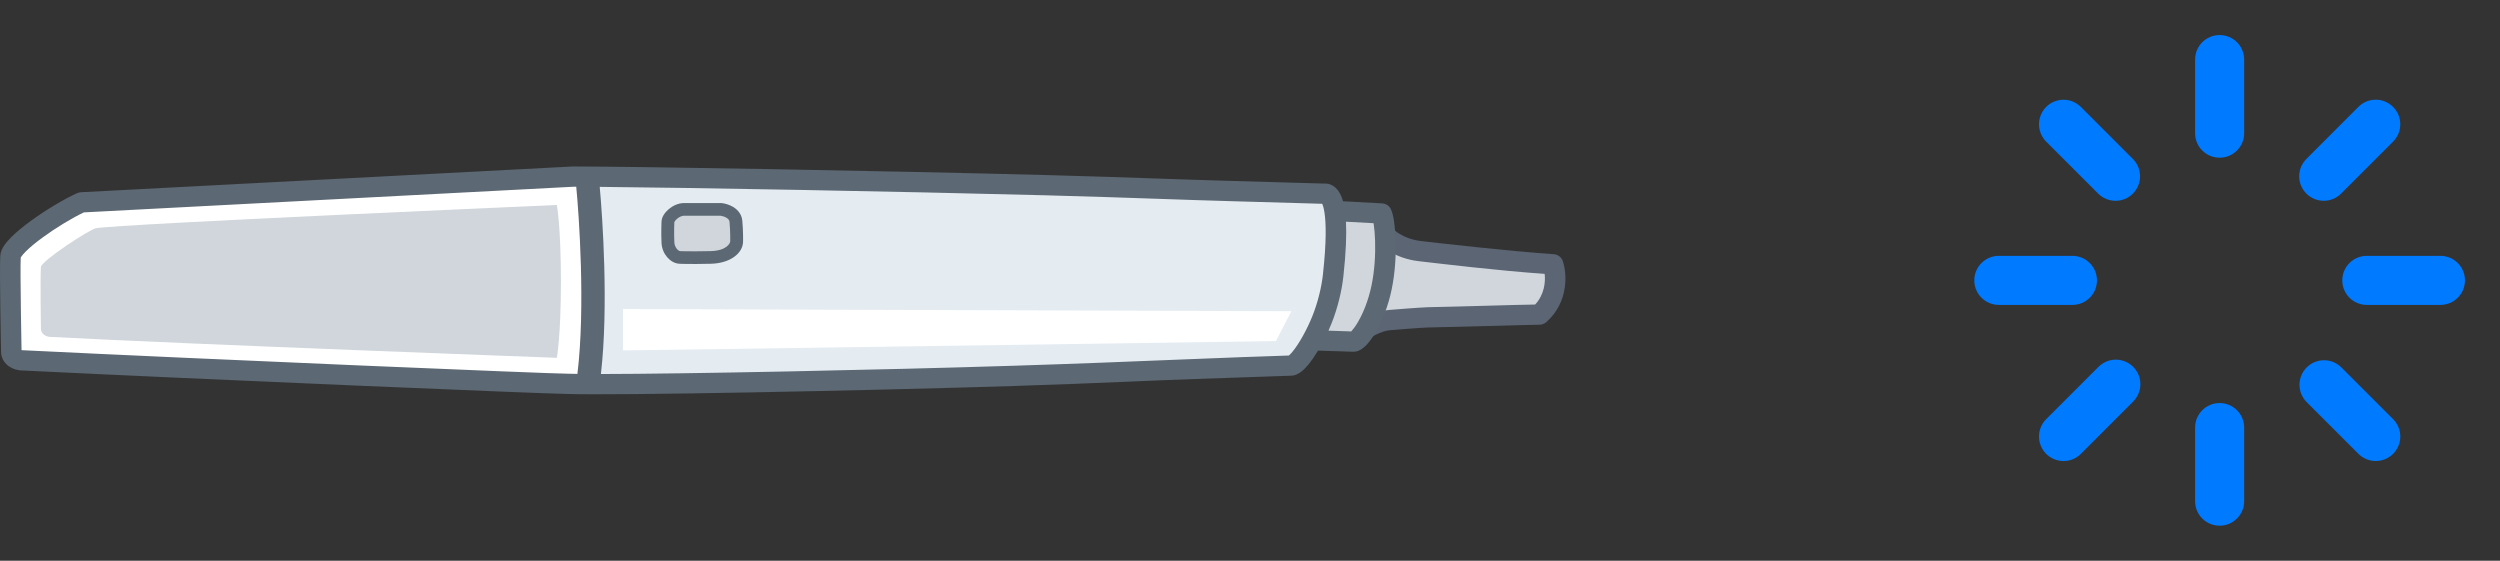 <svg width="107" height="24" viewBox="0 0 107 24" fill="none" xmlns="http://www.w3.org/2000/svg">
<rect x="0" y="0" width="107" height="24" fill="#333333" stroke="none"/>
<path d="M25 7.5L3.395 8.752L0.488 10.891V15.372L25 16.5L25.308 12.554L25 7.5Z" fill="white"/>
<path d="M60.771 10.748C59.729 10.628 59.12 9.994 58.945 9.692C59.041 10.716 58.994 13.072 58.043 14.308C58.392 14.101 58.912 13.745 59.468 13.7C59.682 13.683 60.614 13.604 61.109 13.583C63.048 13.544 65.501 13.466 65.887 13.466C66.691 12.749 66.612 11.732 66.472 11.312C64.499 11.174 61.813 10.867 60.771 10.748Z" fill="#D0D6DB"/>
<path fill-rule="evenodd" clip-rule="evenodd" d="M58.814 9.279C59.011 9.218 59.225 9.301 59.327 9.478C59.442 9.677 59.937 10.216 60.822 10.317C61.851 10.435 64.524 10.741 66.503 10.88C66.681 10.893 66.833 11.01 66.889 11.177C67.059 11.686 67.164 12.912 66.182 13.787C66.101 13.859 65.996 13.899 65.887 13.899C65.508 13.899 63.069 13.977 61.124 14.016C60.698 14.034 59.946 14.096 59.617 14.123C59.57 14.127 59.532 14.13 59.504 14.132C59.305 14.148 59.094 14.222 58.875 14.33C58.71 14.412 58.564 14.501 58.421 14.588C58.37 14.618 58.32 14.649 58.269 14.679C58.088 14.786 57.856 14.752 57.716 14.597C57.575 14.442 57.566 14.211 57.693 14.046C58.099 13.518 58.336 12.71 58.451 11.863C58.565 11.027 58.553 10.215 58.508 9.732C58.489 9.529 58.616 9.34 58.814 9.279ZM59.417 10.732C59.409 11.119 59.381 11.545 59.322 11.978C59.261 12.426 59.165 12.897 59.016 13.345C59.148 13.307 59.288 13.28 59.433 13.268C59.458 13.266 59.495 13.263 59.54 13.259C59.864 13.233 60.646 13.169 61.09 13.15L61.1 13.149C62.864 13.114 64.812 13.046 65.705 13.034C66.094 12.612 66.152 12.083 66.112 11.722C64.038 11.575 61.719 11.293 60.72 11.178C60.194 11.118 59.759 10.943 59.417 10.732Z" fill="#5C6573"/>
<path d="M25.18 13.664V7.901C35.59 8.051 55.542 8.354 56.744 8.354C57.706 10.904 56.343 14.374 55.542 15.79L25.18 16.289V13.664Z" fill="#E4EBF1"/>
<path d="M56.315 13.699L56.801 11.78L56.862 9.028L58.873 9.138C59.125 10.381 59.238 13.218 57.671 14.622L55.903 14.564L56.315 13.699Z" fill="#D0D6DB"/>
<path d="M1.751 14.067C1.751 14.067 1.719 11.913 1.751 11.429C1.769 11.161 3.842 9.818 4.095 9.77C5.074 9.586 23.833 8.773 23.833 8.773C23.833 8.773 24.007 9.69 24.007 12.037C24.007 14.383 23.833 15.314 23.833 15.314C23.833 15.314 8.177 14.739 2.11 14.416C1.991 14.403 1.753 14.315 1.751 14.067Z" fill="#D0D6DB"/>
<path fill-rule="evenodd" clip-rule="evenodd" d="M24.541 7.125C24.534 7.125 24.527 7.125 24.52 7.125L3.463 8.228C3.406 8.231 3.351 8.244 3.299 8.267C2.726 8.528 1.951 8.993 1.314 9.458C0.995 9.691 0.698 9.933 0.474 10.158C0.363 10.27 0.26 10.387 0.181 10.504C0.108 10.611 0.024 10.764 0.012 10.94C-0.008 11.221 0.001 12.267 0.014 13.208C0.02 13.686 0.028 14.148 0.034 14.491L0.045 15.054C0.048 15.359 0.218 15.568 0.392 15.685C0.552 15.793 0.73 15.838 0.853 15.851C0.861 15.852 0.869 15.852 0.876 15.853C9.024 16.252 23.418 16.858 24.312 16.862C26.434 16.928 36.654 16.732 43.378 16.521C45.339 16.459 46.832 16.396 48.216 16.338C49.21 16.296 50.147 16.256 51.161 16.221C52.021 16.192 52.778 16.165 53.399 16.144L54.091 16.12C54.447 16.107 54.73 16.098 54.927 16.091L55.159 16.084L55.223 16.082L55.242 16.081C55.446 16.081 55.606 15.976 55.695 15.907C55.799 15.827 55.898 15.724 55.99 15.614C56.129 15.447 56.273 15.238 56.413 15.006L57.916 15.055H57.931C58.093 15.055 58.219 14.982 58.285 14.937C58.363 14.884 58.435 14.818 58.499 14.749C58.628 14.61 58.762 14.422 58.891 14.201C59.149 13.756 59.408 13.133 59.563 12.389C59.716 11.65 59.752 10.893 59.733 10.285C59.723 9.981 59.699 9.708 59.667 9.489C59.639 9.292 59.596 9.081 59.524 8.942C59.453 8.804 59.313 8.714 59.156 8.705L57.482 8.614C57.41 8.359 57.308 8.171 57.171 8.042C57.068 7.945 56.953 7.889 56.839 7.867C56.785 7.857 56.735 7.855 56.691 7.858L55.63 7.827C54.932 7.807 53.929 7.779 52.709 7.744C51.67 7.715 50.703 7.681 49.667 7.646C48.267 7.597 46.742 7.545 44.745 7.492C37.798 7.309 27.198 7.125 24.541 7.125ZM24.32 15.995C23.546 15.995 9.121 15.389 0.938 14.988L0.934 14.987C0.931 14.986 0.927 14.986 0.922 14.984L0.913 14.476C0.907 14.134 0.899 13.673 0.893 13.197C0.88 12.259 0.872 11.299 0.887 11.026C0.891 11.018 0.899 11.004 0.912 10.984C0.949 10.929 1.011 10.856 1.101 10.765C1.28 10.585 1.537 10.374 1.837 10.155C2.408 9.738 3.09 9.327 3.591 9.09L24.551 7.992C24.587 7.992 24.624 7.992 24.663 7.992C24.776 9.149 25.063 13.14 24.713 16.003C24.566 16.001 24.44 15.999 24.334 15.995H24.32ZM25.719 16.008C29.302 16.004 37.582 15.836 43.35 15.655C46.192 15.565 48.452 15.473 50.334 15.396C51.439 15.351 52.413 15.311 53.299 15.28L53.317 15.28C54.289 15.246 54.943 15.223 55.163 15.216C55.198 15.188 55.248 15.139 55.311 15.063C55.449 14.898 55.613 14.652 55.776 14.356C55.916 14.104 56.051 13.823 56.166 13.539C56.41 12.936 56.566 12.263 56.623 11.733C56.776 10.34 56.756 9.541 56.687 9.093C56.656 8.893 56.618 8.781 56.592 8.722L55.605 8.694C54.907 8.674 53.904 8.645 52.684 8.61C51.645 8.581 50.678 8.548 49.642 8.512C48.243 8.464 46.717 8.411 44.721 8.358C38.525 8.195 29.436 8.031 25.668 7.998C25.787 9.282 26.052 13.126 25.719 16.008ZM57.83 14.185L56.857 14.153C56.901 14.056 56.943 13.958 56.983 13.859C57.257 13.18 57.431 12.429 57.497 11.826C57.611 10.787 57.636 10.035 57.607 9.489L58.788 9.553C58.791 9.572 58.794 9.592 58.797 9.613C58.824 9.795 58.846 10.034 58.854 10.312C58.872 10.87 58.838 11.558 58.702 12.215C58.566 12.869 58.34 13.405 58.128 13.771C58.021 13.954 57.924 14.085 57.852 14.163C57.844 14.171 57.837 14.178 57.83 14.185Z" fill="#5C6873"/>
<path d="M30.855 8.962H29.276C28.935 8.962 28.587 9.299 28.587 9.498C28.587 9.498 28.567 9.956 28.587 10.387C28.603 10.732 28.87 11.019 29.104 11.019C29.104 11.019 29.453 11.04 30.414 11.019C31.184 11.002 31.528 10.617 31.528 10.335C31.528 10.335 31.538 9.919 31.498 9.472C31.465 9.114 31.055 8.983 30.855 8.962Z" fill="#D0D6DB"/>
<path fill-rule="evenodd" clip-rule="evenodd" d="M28.862 9.508V9.51L28.861 9.515L28.861 9.529L28.859 9.585C28.857 9.633 28.856 9.703 28.854 9.785C28.852 9.951 28.852 10.167 28.862 10.375C28.867 10.483 28.912 10.585 28.974 10.658C29.042 10.737 29.096 10.748 29.104 10.748H29.112L29.12 10.748L29.122 10.748L29.133 10.749C29.144 10.749 29.16 10.75 29.183 10.751C29.228 10.752 29.3 10.754 29.402 10.755C29.606 10.758 29.93 10.758 30.408 10.748C31.115 10.732 31.253 10.397 31.253 10.335V10.328L31.253 10.324L31.254 10.312L31.254 10.261C31.255 10.217 31.255 10.153 31.253 10.075C31.251 9.92 31.244 9.711 31.224 9.496C31.218 9.429 31.18 9.373 31.095 9.321C31.011 9.27 30.908 9.242 30.839 9.233H29.276C29.192 9.233 29.081 9.278 28.982 9.361C28.936 9.4 28.901 9.441 28.88 9.474C28.868 9.492 28.863 9.504 28.862 9.508ZM29.095 11.289C28.872 11.286 28.681 11.155 28.554 11.007C28.42 10.85 28.324 10.636 28.313 10.4C28.302 10.176 28.302 9.948 28.305 9.777C28.306 9.691 28.308 9.619 28.31 9.568L28.312 9.509L28.313 9.492V9.491C28.314 9.373 28.363 9.266 28.414 9.186C28.469 9.1 28.543 9.019 28.625 8.949C28.786 8.814 29.019 8.691 29.276 8.691H30.869L30.884 8.692C31.015 8.706 31.21 8.754 31.384 8.86C31.562 8.969 31.745 9.157 31.771 9.448C31.792 9.68 31.8 9.903 31.803 10.067C31.804 10.149 31.804 10.217 31.804 10.265L31.803 10.32L31.803 10.335L31.803 10.338C31.8 10.839 31.251 11.271 30.421 11.289C29.937 11.3 29.606 11.3 29.395 11.297C29.289 11.296 29.213 11.294 29.163 11.292C29.139 11.291 29.12 11.29 29.107 11.29L29.095 11.289Z" fill="#5C6873"/>
<path d="M54.609 14.598L26.665 14.998V13.227L55.272 13.321L54.609 14.598Z" fill="white"/>
<path fill-rule="evenodd" clip-rule="evenodd" d="M96.05 2.55C96.05 1.97 95.58 1.5 95 1.5C94.42 1.5 93.95 1.97 93.95 2.55V5.7C93.95 6.28 94.42 6.75 95 6.75C95.58 6.75 96.05 6.28 96.05 5.7V2.55ZM96.05 18.3C96.05 17.72 95.58 17.25 95 17.25C94.42 17.25 93.95 17.72 93.95 18.3V21.45C93.95 22.03 94.42 22.5 95 22.5C95.58 22.5 96.05 22.03 96.05 21.45V18.3ZM105.5 12C105.5 12.58 105.03 13.05 104.45 13.05H101.3C100.72 13.05 100.25 12.58 100.25 12C100.25 11.42 100.72 10.95 101.3 10.95H104.45C105.03 10.95 105.5 11.42 105.5 12ZM85.55 13.05H88.7C89.28 13.05 89.75 12.58 89.75 12C89.75 11.722 89.639 11.454 89.442 11.258C89.246 11.061 88.978 10.95 88.7 10.95H85.55C84.97 10.95 84.5 11.42 84.5 12C84.5 12.58 84.97 13.05 85.55 13.05ZM102.425 19.424C102.015 19.834 101.35 19.834 100.94 19.424L98.713 17.198C98.315 16.785 98.321 16.131 98.726 15.726C99.131 15.321 99.785 15.315 100.198 15.713L102.425 17.939C102.622 18.136 102.733 18.403 102.733 18.682C102.733 18.96 102.622 19.228 102.425 19.424ZM89.802 8.287C90.213 8.697 90.877 8.697 91.287 8.287C91.697 7.877 91.697 7.213 91.287 6.803L89.061 4.575C88.796 4.31 88.409 4.207 88.047 4.304C87.684 4.401 87.401 4.684 87.304 5.047C87.207 5.409 87.311 5.796 87.576 6.061L89.802 8.287ZM87.576 19.425C87.167 19.015 87.167 18.35 87.576 17.94L89.803 15.713C90.067 15.44 90.458 15.33 90.825 15.427C91.192 15.523 91.478 15.809 91.575 16.176C91.671 16.544 91.561 16.934 91.288 17.198L89.062 19.425C88.865 19.622 88.598 19.733 88.319 19.733C88.041 19.733 87.773 19.622 87.576 19.425ZM98.713 6.803C98.303 7.213 98.303 7.877 98.713 8.287C99.123 8.697 99.787 8.697 100.198 8.287L102.425 6.06C102.835 5.65 102.834 4.985 102.424 4.575C102.014 4.165 101.349 4.165 100.939 4.575L98.713 6.803Z" fill="#007AFE"/>
</svg>
